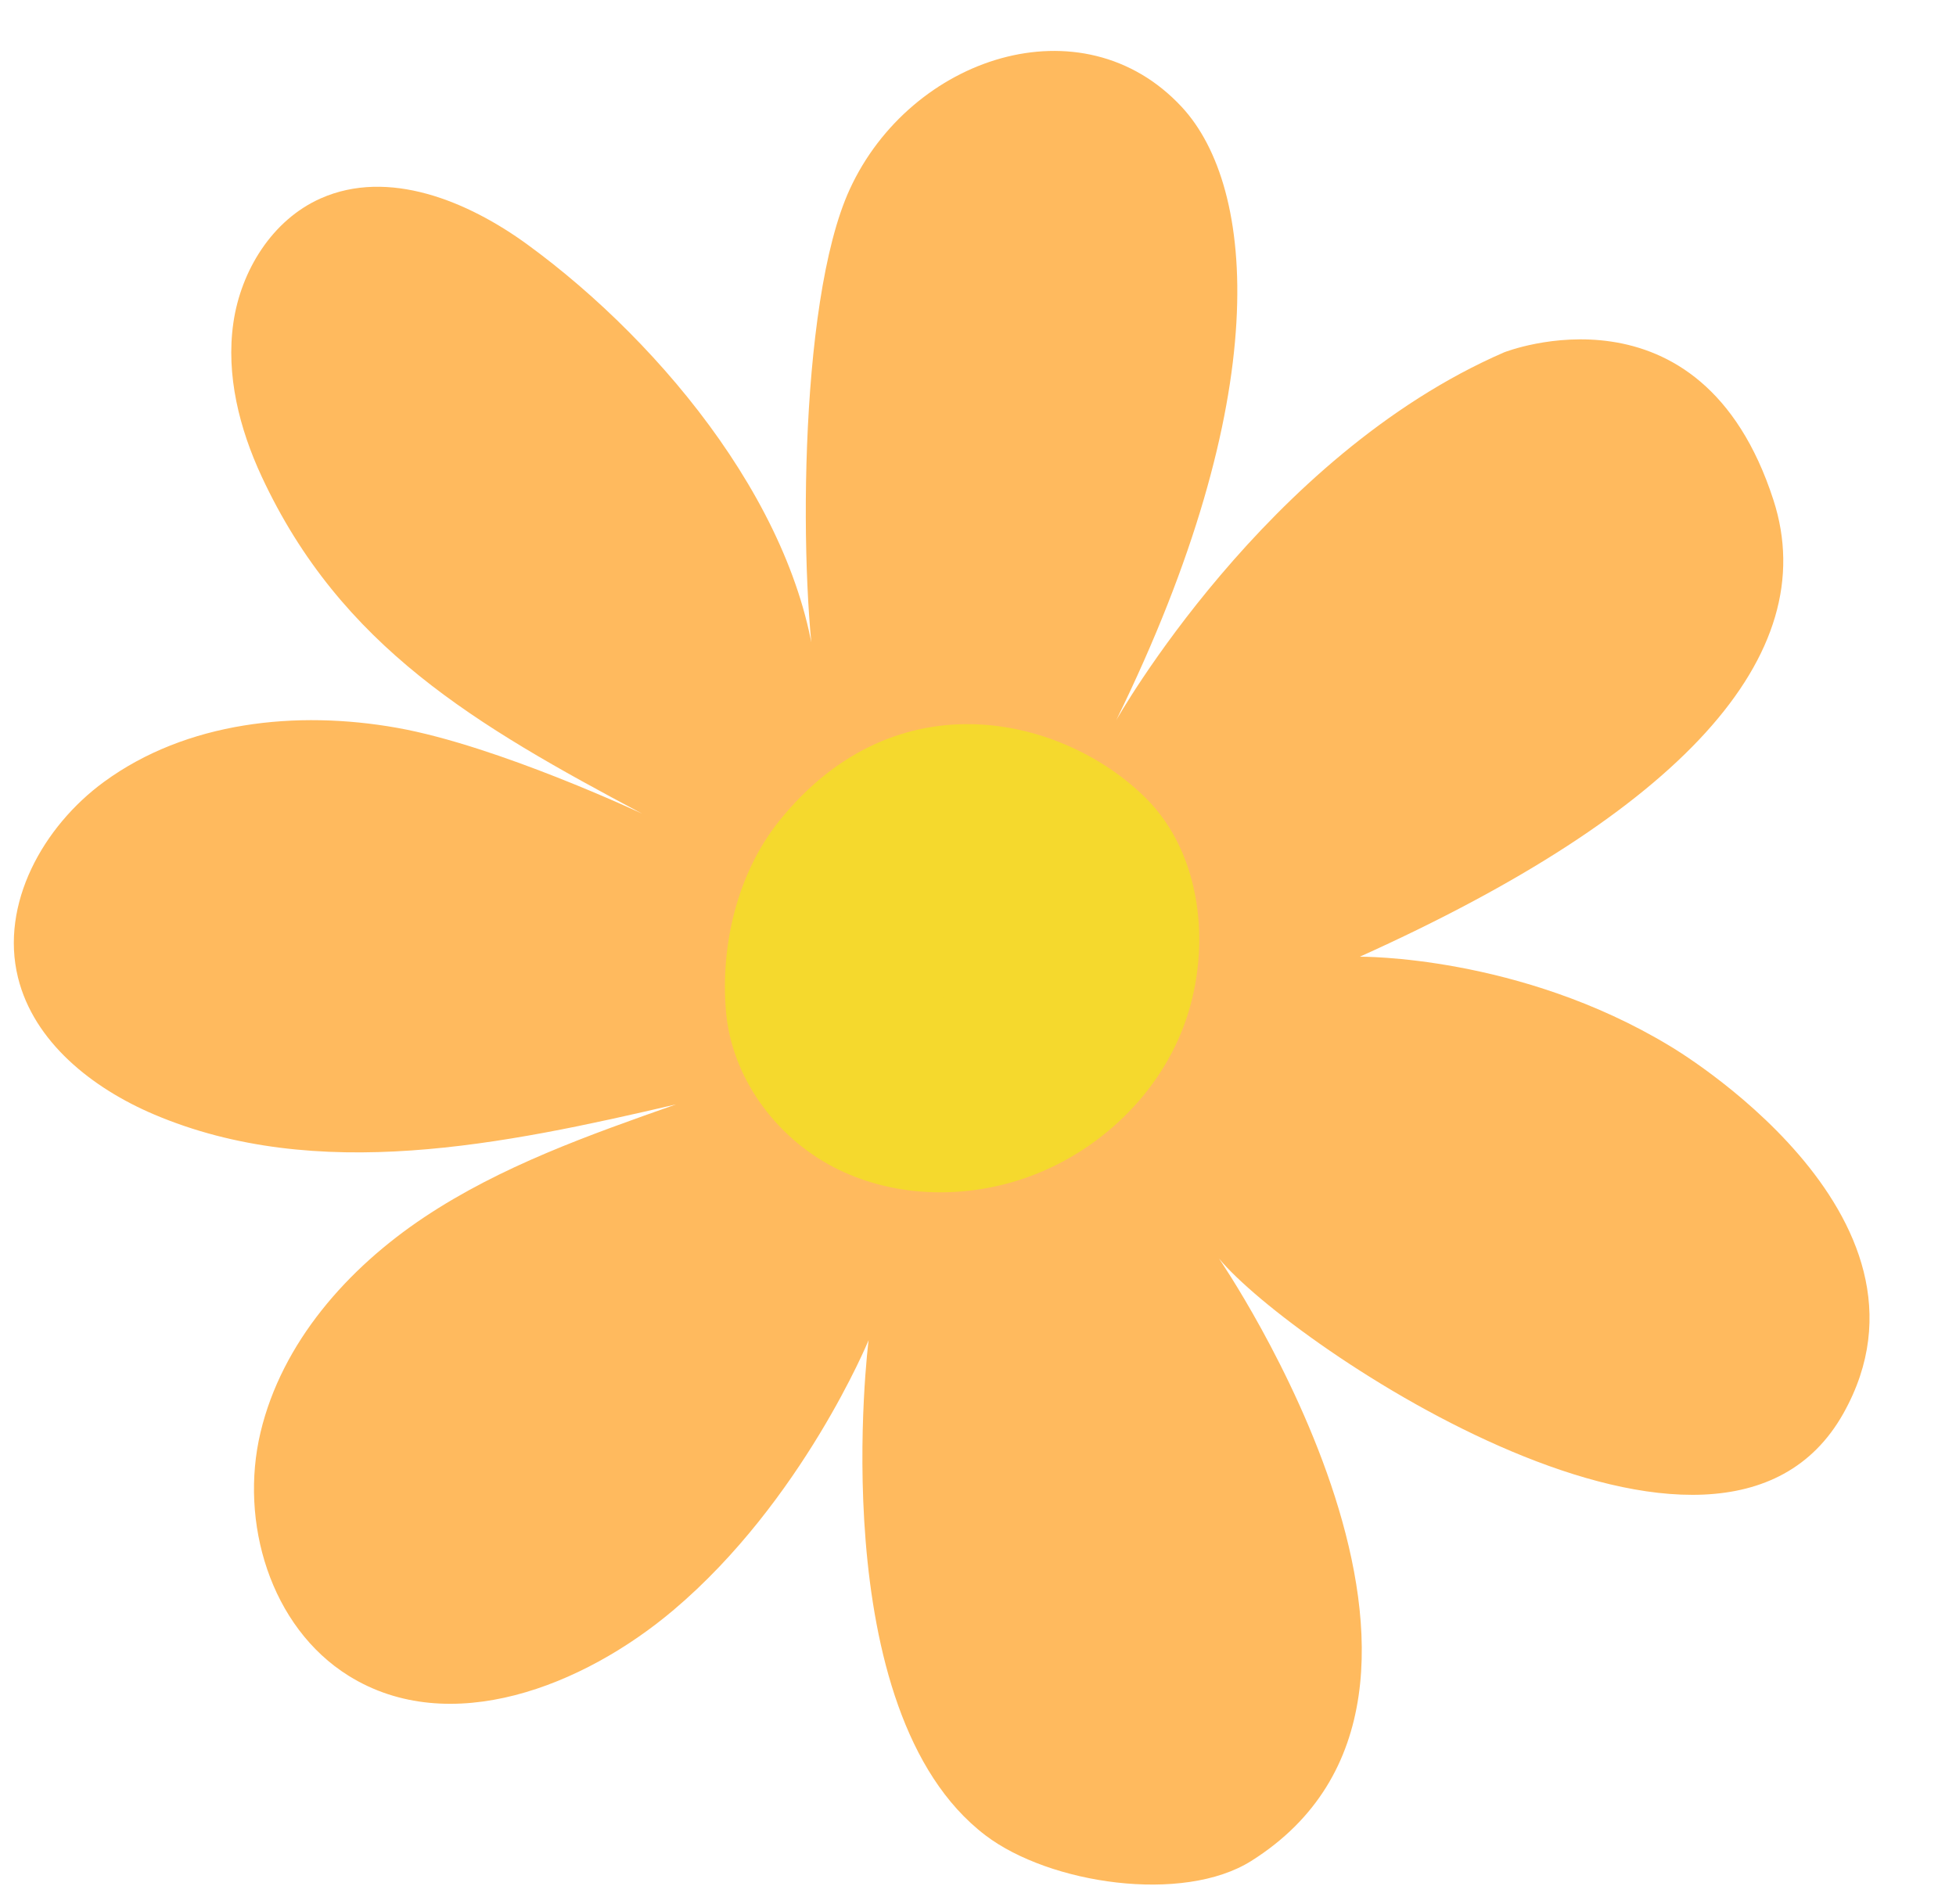 <?xml version="1.0" encoding="UTF-8" standalone="no"?><svg xmlns="http://www.w3.org/2000/svg" xmlns:xlink="http://www.w3.org/1999/xlink" fill="#000000" height="1253.7" preserveAspectRatio="xMidYMid meet" version="1" viewBox="-9.1 -35.9 1287.7 1253.7" width="1287.7" zoomAndPan="magnify"><g><g id="change1_1"><path d="M528.86,416.31c-7.39-111.49-100.46-225.34-190.73-291.19c-39.4-28.74-91.62-50.16-136.18-30.35 c-31.79,14.13-52.43,47.43-57.41,81.85c-4.98,34.43,3.94,69.66,18.6,101.2c52.15,112.19,141.23,163.94,250.47,222.03 c0,0-94.99-44.68-161.21-56.49c-66.22-11.81-138.79-4.15-193.07,35.59C19.2,508.33-9.15,559.42,2.73,607.71 c10.48,42.59,48.96,72.89,89.31,90.09c107.37,45.76,230.24,19.96,343.91-6.5c-57.29,20.15-115.25,40.63-165.79,74.31 c-50.53,33.68-93.66,82.52-107.74,141.59c-14.08,59.07,6.5,128.29,58.06,160.37c66.41,41.32,154.24,7.1,213.94-43.43 c84.82-71.78,128.3-177.57,128.3-177.57s-30.79,243.99,76.9,325.99c42.2,32.14,130.12,45.16,175.02,16.9 c175.33-110.38-21.26-396.69-21.26-396.69c47.57,57.54,329.44,247.17,411,102.14c74.16-131.88-114.17-242.07-114.17-242.07 c-99.18-59.99-204.1-58.79-204.1-58.79c210.88-95,305.41-198.27,272.32-300.67c-48-148.55-177.32-97.28-177.32-97.28 C823.7,264.43,725.79,438.27,725.79,438.27C830,225.49,818.08,87.48,768.86,34.5C703.42-35.94,590.43,1.39,550.31,88.75 C515.62,164.27,517.24,353.37,528.86,416.31z" fill="#ffba5e"/></g><g id="change2_1"><path d="M503.96,504.54c-27.55,34.25-38.88,81.8-35.12,125.6c3.7,43.07,32.26,82.31,70.57,102.33 s85.04,21.51,125.92,7.48c48.75-16.72,89.89-55.87,106.45-104.67s10.1-109.02-26.35-145.46 C692.2,436.58,581.56,408.07,503.96,504.54z" fill="#f5d92d"/></g><g fill="#f5d92d" id="change3_1"><path d="M658.96,564.69c6.61-1.08,12.93,6.48,10.69,12.79s-11.9,8.21-16.36,3.22 C648.83,575.7,651.73,565.87,658.96,564.69z"/><path d="M650.67,633.83c-1.62-6.38,5.11-13.26,11.53-11.79c6.42,1.48,9.46,10.61,5.22,15.64 C663.16,642.72,652.63,641.59,650.67,633.83z"/><path d="M705.62,570.12c-9.69-0.65-17.83,11.04-13.85,19.9c3.98,8.86,18.13,10.54,24.07,2.87 C721.79,585.21,716.75,570.87,705.62,570.12z"/><path d="M610.58,591.16c7.71-2.35,16.87,2.44,19.34,10.11s-2.17,16.91-9.81,19.5c-7.64,2.59-16.94-1.91-19.65-9.5 C597.75,603.67,601.93,593.8,610.58,591.16z"/><path d="M609.18,683.01c9.67,1.71,15.07,14.88,9.37,22.88c-5.7,8-19.91,7.21-24.69-1.38S596.12,680.71,609.18,683.01z"/><path d="M692.79,648.92c-8.1-1.2-15.72,8.1-12.94,15.8s14.57,10.02,20.05,3.93S701.98,650.28,692.79,648.92z"/><path d="M663.11,492.37c-8.9,1.08-14.35,12.99-9.34,20.43c5.01,7.44,18.11,6.86,22.44-1 C680.55,503.96,674.07,492.57,663.11,492.37z"/><path d="M715.84,525.65c6.13,3.19,6.72,13.32,1,17.2c-5.72,3.88-14.91-0.42-15.61-7.29S708.95,522.07,715.84,525.65z"/><path d="M620.07,534.49c7.19-0.55,13.24,8.22,10.18,14.75s-13.67,7.5-17.85,1.62S612.56,535.06,620.07,534.49z"/><path d="M605.99,478.68c9.36-0.35,16.94,11.01,13.04,19.52c-3.9,8.51-17.45,10.18-23.3,2.87 C589.89,493.75,594.29,479.11,605.99,478.68z"/><path d="M561.45,549.86c7.98,3.36,10.33,15.51,4.18,21.6c-6.16,6.09-18.29,3.6-21.56-4.42 C540.81,559.03,548.78,544.54,561.45,549.86z"/><path d="M537.39,650.8c3.85,3.48,2.66,10.85-2.09,12.94c-4.75,2.09-10.99-2.01-10.96-7.2 C524.37,651.36,531.78,645.73,537.39,650.8z"/><path d="M520.41,580.74c7.03,2.1,9.71,12.52,4.57,17.76s-15.61,2.74-17.84-4.25 C504.91,587.25,512.21,578.28,520.41,580.74z"/><path d="M560.46,504.71c3.88,2.31,4.32,8.69,0.79,11.51c-3.52,2.82-9.65,1-11.06-3.29 C548.77,508.64,553.66,500.65,560.46,504.71z"/><path d="M557.02,601.47c3.23-0.58,6.38,3.11,5.3,6.22c-1.08,3.1-5.84,4.04-8.02,1.58S553.62,602.07,557.02,601.47z"/><path d="M734.98,618.03c5.92,1.22,8.95,9.49,5.21,14.24c-3.74,4.75-12.49,3.76-15.07-1.71 C722.54,625.09,727.5,616.49,734.98,618.03z"/><path d="M583.76,638.48c7.54-0.97,14.41,7.89,11.6,14.95c-2.81,7.06-13.88,8.78-18.7,2.89 C571.85,650.44,575.66,639.52,583.76,638.48z"/><path d="M662.44,689.15c-5.6-1.49-11.68,4.49-10.28,10.11c1.4,5.62,9.58,8.06,13.82,4.12 C670.22,699.44,668.5,690.77,662.44,689.15z"/></g></g></svg>